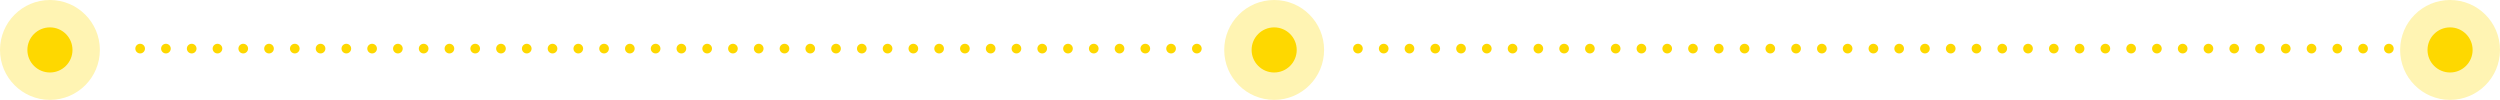 <?xml version="1.0" encoding="UTF-8"?>
<svg width="776px" height="31px" viewBox="0 0 776 31" version="1.1" xmlns="http://www.w3.org/2000/svg" xmlns:xlink="http://www.w3.org/1999/xlink">
    <title>timeline-sdh</title>
    <g id="Page-2" stroke="none" stroke-width="1" fill="none" fill-rule="evenodd">
        <g id="Start-/-Landingpage" transform="translate(-468, -1168.413)">
            <g id="timeline-sdh" transform="translate(468, 1168.413)">
                <g id="Group-21" fill="#FED800">
                    <circle id="Oval" opacity="0.3" cx="15.5" cy="15.5" r="15.5"></circle>
                    <circle id="Oval" cx="15.5" cy="15.5" r="7"></circle>
                </g>
                <g id="Group-21-Copy" transform="translate(380, 0)" fill="#FED800">
                    <circle id="Oval" opacity="0.3" cx="15.5" cy="15.5" r="15.5"></circle>
                    <circle id="Oval" cx="15.5" cy="15.5" r="7"></circle>
                </g>
                <g id="Group-21-Copy" transform="translate(745, 0)" fill="#FED800">
                    <circle id="Oval" opacity="0.3" cx="15.5" cy="15.5" r="15.5"></circle>
                    <circle id="Oval" cx="15.5" cy="15.5" r="7"></circle>
                </g>
                <line x1="36.011" y1="14.913" x2="371.011" y2="14.913" id="Path-3" stroke="#FED800" stroke-width="3" stroke-linecap="round" stroke-dasharray="0,8" transform="translate(203.756, 15) scale(-1, -1) translate(-203.756, -15) "></line>
                <line x1="416.011" y1="14.913" x2="741.011" y2="14.913" id="Path-3" stroke="#FED800" stroke-width="3" stroke-linecap="round" stroke-linejoin="round" stroke-dasharray="0,8" transform="translate(578.756, 15) scale(-1, -1) translate(-578.756, -15) "></line>
            </g>
        </g>
    </g>
</svg>